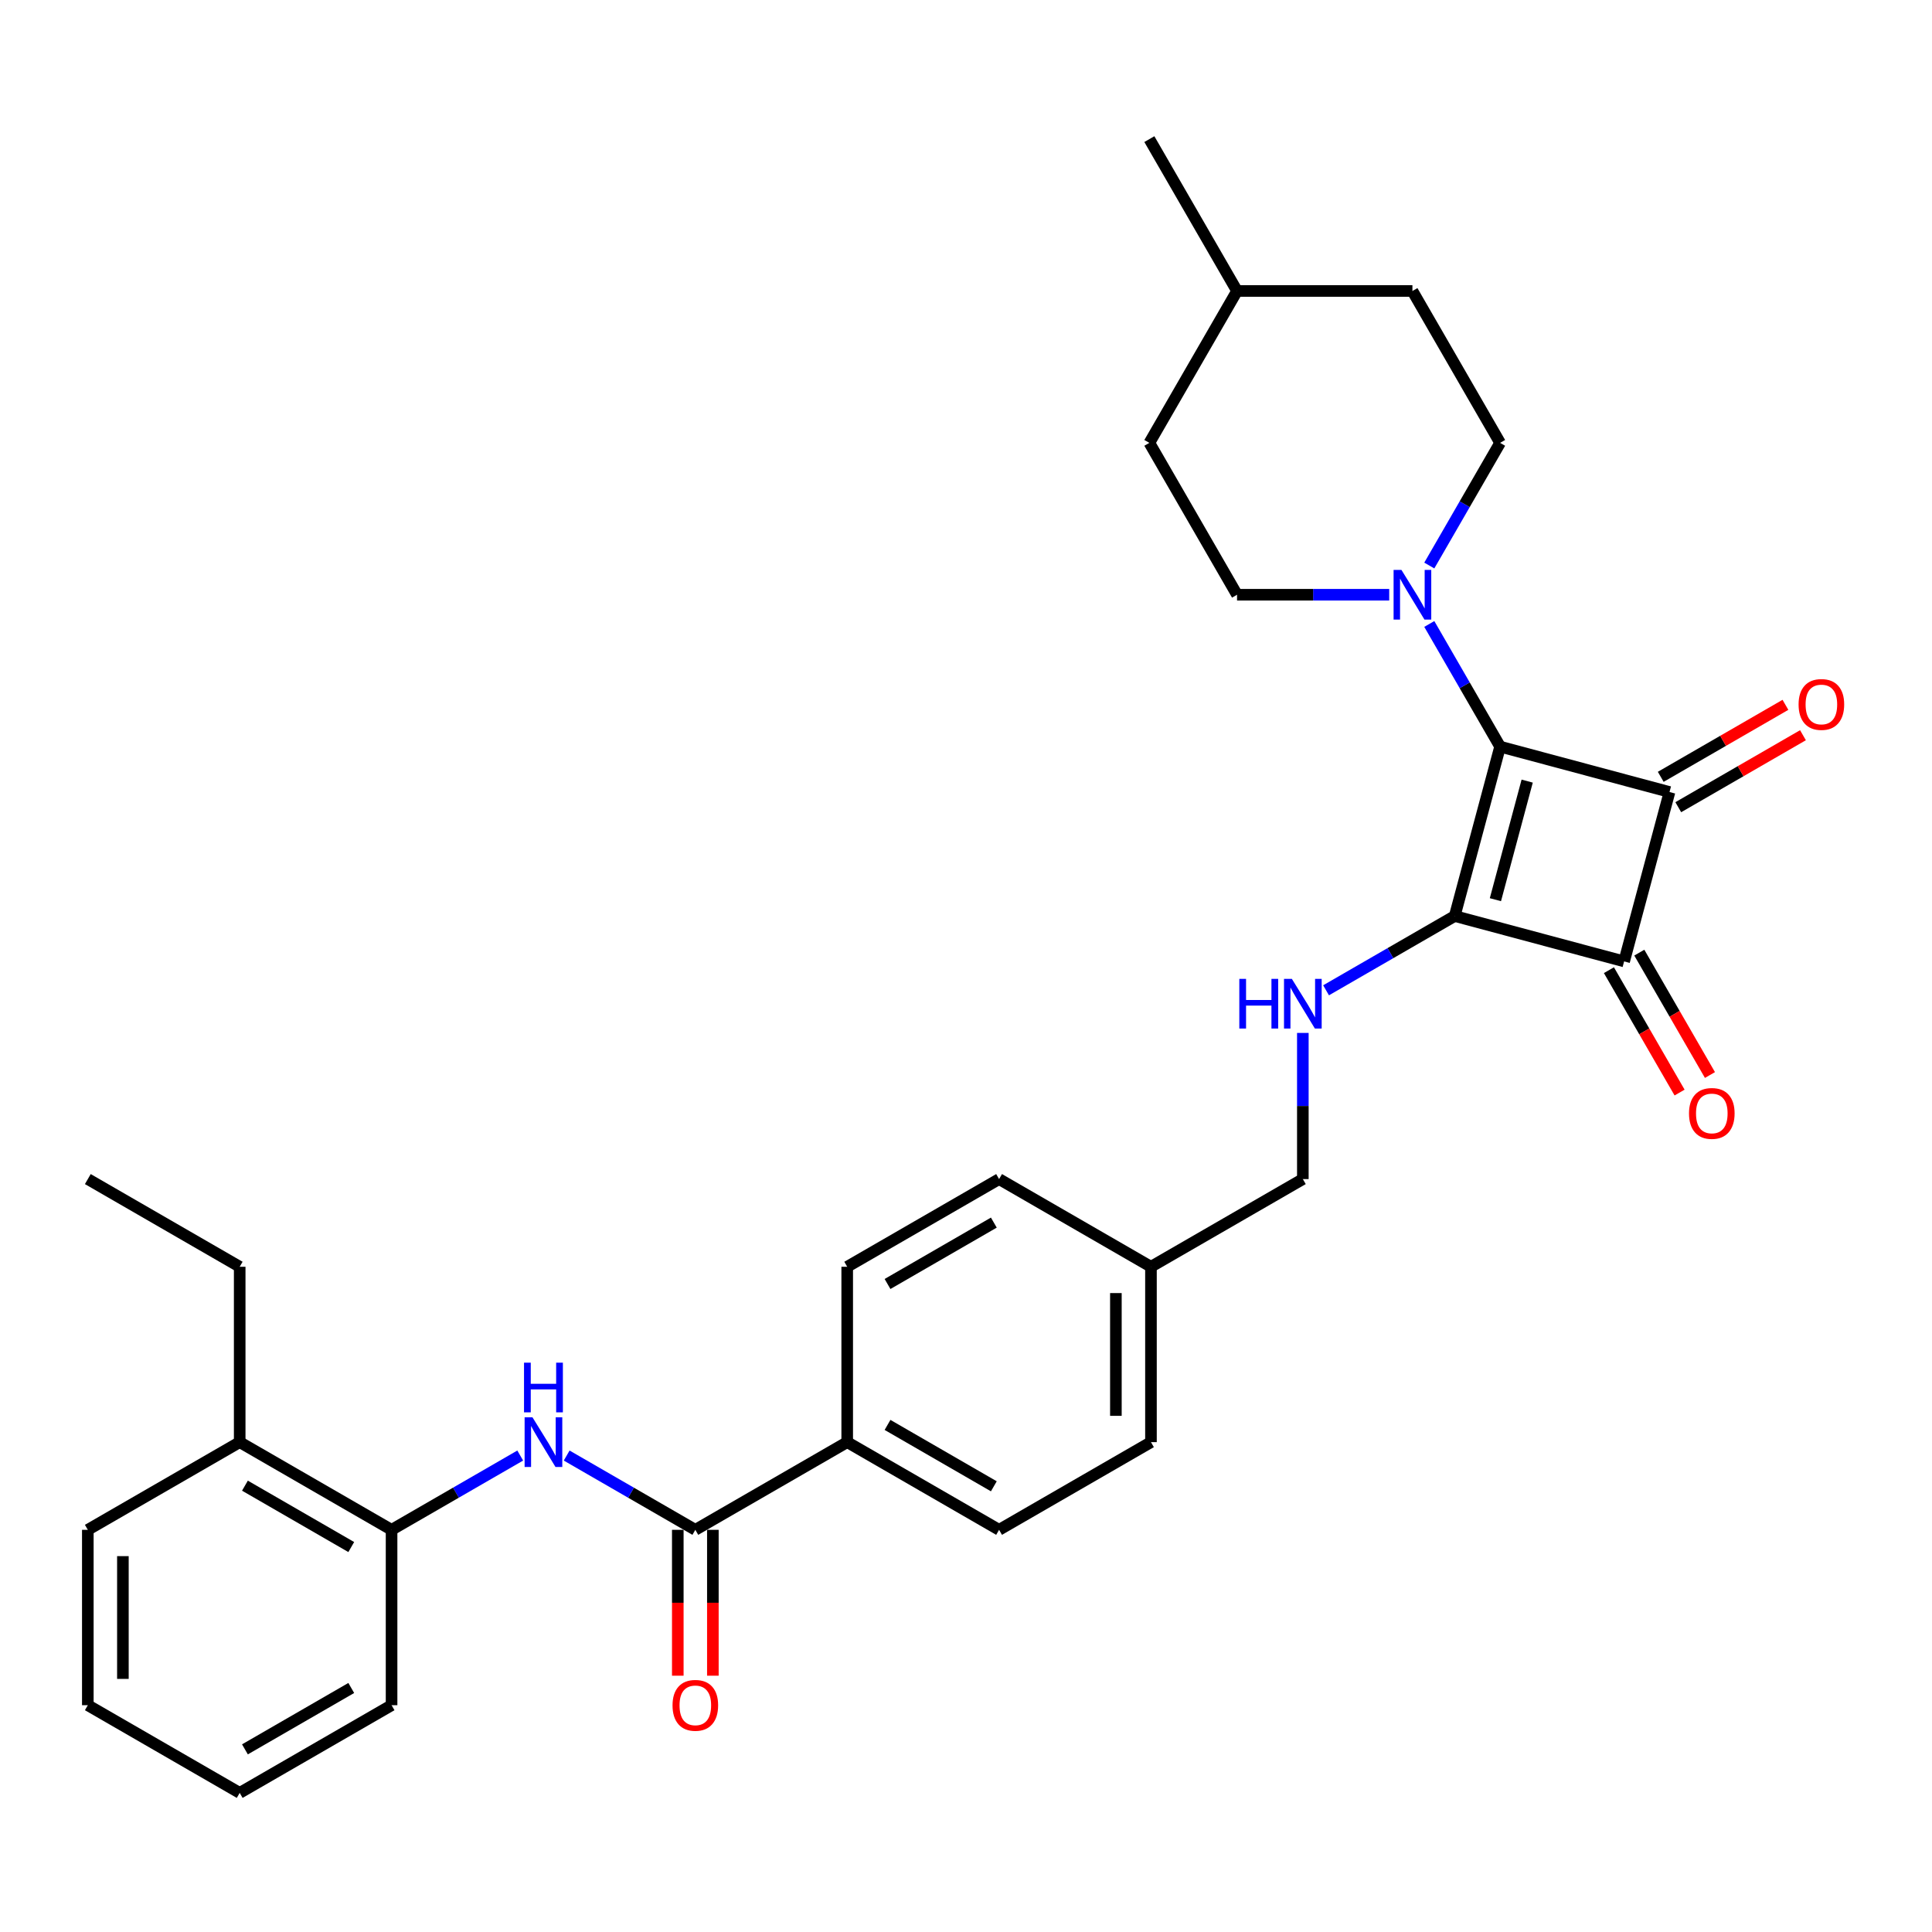 <?xml version='1.0' encoding='iso-8859-1'?>
<svg version='1.1' baseProfile='full'
              xmlns='http://www.w3.org/2000/svg'
                      xmlns:rdkit='http://www.rdkit.org/xml'
                      xmlns:xlink='http://www.w3.org/1999/xlink'
                  xml:space='preserve'
width='1000px' height='1000px' viewBox='0 0 1000 1000'>
<!-- END OF HEADER -->
<rect style='opacity:1.0;fill:#FFFFFF;stroke:none' width='1000' height='1000' x='0' y='0'> </rect>
<path class='bond-0' d='M 752.96,474.131 L 776.453,386.451' style='fill:none;fill-rule:evenodd;stroke:#000000;stroke-width:6px;stroke-linecap:butt;stroke-linejoin:miter;stroke-opacity:1' />
<path class='bond-0' d='M 774.02,465.678 L 790.465,404.302' style='fill:none;fill-rule:evenodd;stroke:#000000;stroke-width:6px;stroke-linecap:butt;stroke-linejoin:miter;stroke-opacity:1' />
<path class='bond-2' d='M 752.96,474.131 L 840.64,497.625' style='fill:none;fill-rule:evenodd;stroke:#000000;stroke-width:6px;stroke-linecap:butt;stroke-linejoin:miter;stroke-opacity:1' />
<path class='bond-4' d='M 752.96,474.131 L 719.663,493.355' style='fill:none;fill-rule:evenodd;stroke:#000000;stroke-width:6px;stroke-linecap:butt;stroke-linejoin:miter;stroke-opacity:1' />
<path class='bond-4' d='M 719.663,493.355 L 686.366,512.579' style='fill:none;fill-rule:evenodd;stroke:#0000FF;stroke-width:6px;stroke-linecap:butt;stroke-linejoin:miter;stroke-opacity:1' />
<path class='bond-3' d='M 776.453,386.451 L 758.126,354.707' style='fill:none;fill-rule:evenodd;stroke:#000000;stroke-width:6px;stroke-linecap:butt;stroke-linejoin:miter;stroke-opacity:1' />
<path class='bond-3' d='M 758.126,354.707 L 739.798,322.962' style='fill:none;fill-rule:evenodd;stroke:#0000FF;stroke-width:6px;stroke-linecap:butt;stroke-linejoin:miter;stroke-opacity:1' />
<path class='bond-31' d='M 776.453,386.451 L 864.133,409.945' style='fill:none;fill-rule:evenodd;stroke:#000000;stroke-width:6px;stroke-linecap:butt;stroke-linejoin:miter;stroke-opacity:1' />
<path class='bond-1' d='M 864.133,409.945 L 840.64,497.625' style='fill:none;fill-rule:evenodd;stroke:#000000;stroke-width:6px;stroke-linecap:butt;stroke-linejoin:miter;stroke-opacity:1' />
<path class='bond-8' d='M 868.672,417.806 L 900.943,399.174' style='fill:none;fill-rule:evenodd;stroke:#000000;stroke-width:6px;stroke-linecap:butt;stroke-linejoin:miter;stroke-opacity:1' />
<path class='bond-8' d='M 900.943,399.174 L 933.214,380.543' style='fill:none;fill-rule:evenodd;stroke:#FF0000;stroke-width:6px;stroke-linecap:butt;stroke-linejoin:miter;stroke-opacity:1' />
<path class='bond-8' d='M 859.595,402.084 L 891.866,383.452' style='fill:none;fill-rule:evenodd;stroke:#000000;stroke-width:6px;stroke-linecap:butt;stroke-linejoin:miter;stroke-opacity:1' />
<path class='bond-8' d='M 891.866,383.452 L 924.137,364.82' style='fill:none;fill-rule:evenodd;stroke:#FF0000;stroke-width:6px;stroke-linecap:butt;stroke-linejoin:miter;stroke-opacity:1' />
<path class='bond-9' d='M 832.778,502.163 L 851.064,533.835' style='fill:none;fill-rule:evenodd;stroke:#000000;stroke-width:6px;stroke-linecap:butt;stroke-linejoin:miter;stroke-opacity:1' />
<path class='bond-9' d='M 851.064,533.835 L 869.35,565.507' style='fill:none;fill-rule:evenodd;stroke:#FF0000;stroke-width:6px;stroke-linecap:butt;stroke-linejoin:miter;stroke-opacity:1' />
<path class='bond-9' d='M 848.501,493.086 L 866.786,524.758' style='fill:none;fill-rule:evenodd;stroke:#000000;stroke-width:6px;stroke-linecap:butt;stroke-linejoin:miter;stroke-opacity:1' />
<path class='bond-9' d='M 866.786,524.758 L 885.072,556.43' style='fill:none;fill-rule:evenodd;stroke:#FF0000;stroke-width:6px;stroke-linecap:butt;stroke-linejoin:miter;stroke-opacity:1' />
<path class='bond-12' d='M 739.798,292.717 L 758.126,260.972' style='fill:none;fill-rule:evenodd;stroke:#0000FF;stroke-width:6px;stroke-linecap:butt;stroke-linejoin:miter;stroke-opacity:1' />
<path class='bond-12' d='M 758.126,260.972 L 776.453,229.228' style='fill:none;fill-rule:evenodd;stroke:#000000;stroke-width:6px;stroke-linecap:butt;stroke-linejoin:miter;stroke-opacity:1' />
<path class='bond-13' d='M 719.049,307.839 L 679.671,307.839' style='fill:none;fill-rule:evenodd;stroke:#0000FF;stroke-width:6px;stroke-linecap:butt;stroke-linejoin:miter;stroke-opacity:1' />
<path class='bond-13' d='M 679.671,307.839 L 640.294,307.839' style='fill:none;fill-rule:evenodd;stroke:#000000;stroke-width:6px;stroke-linecap:butt;stroke-linejoin:miter;stroke-opacity:1' />
<path class='bond-17' d='M 674.348,534.64 L 674.348,572.465' style='fill:none;fill-rule:evenodd;stroke:#0000FF;stroke-width:6px;stroke-linecap:butt;stroke-linejoin:miter;stroke-opacity:1' />
<path class='bond-17' d='M 674.348,572.465 L 674.348,610.29' style='fill:none;fill-rule:evenodd;stroke:#000000;stroke-width:6px;stroke-linecap:butt;stroke-linejoin:miter;stroke-opacity:1' />
<path class='bond-5' d='M 359.901,791.836 L 438.513,746.45' style='fill:none;fill-rule:evenodd;stroke:#000000;stroke-width:6px;stroke-linecap:butt;stroke-linejoin:miter;stroke-opacity:1' />
<path class='bond-6' d='M 359.901,791.836 L 326.605,772.612' style='fill:none;fill-rule:evenodd;stroke:#000000;stroke-width:6px;stroke-linecap:butt;stroke-linejoin:miter;stroke-opacity:1' />
<path class='bond-6' d='M 326.605,772.612 L 293.308,753.389' style='fill:none;fill-rule:evenodd;stroke:#0000FF;stroke-width:6px;stroke-linecap:butt;stroke-linejoin:miter;stroke-opacity:1' />
<path class='bond-11' d='M 350.824,791.836 L 350.824,829.589' style='fill:none;fill-rule:evenodd;stroke:#000000;stroke-width:6px;stroke-linecap:butt;stroke-linejoin:miter;stroke-opacity:1' />
<path class='bond-11' d='M 350.824,829.589 L 350.824,867.341' style='fill:none;fill-rule:evenodd;stroke:#FF0000;stroke-width:6px;stroke-linecap:butt;stroke-linejoin:miter;stroke-opacity:1' />
<path class='bond-11' d='M 368.979,791.836 L 368.979,829.589' style='fill:none;fill-rule:evenodd;stroke:#000000;stroke-width:6px;stroke-linecap:butt;stroke-linejoin:miter;stroke-opacity:1' />
<path class='bond-11' d='M 368.979,829.589 L 368.979,867.341' style='fill:none;fill-rule:evenodd;stroke:#FF0000;stroke-width:6px;stroke-linecap:butt;stroke-linejoin:miter;stroke-opacity:1' />
<path class='bond-7' d='M 269.271,753.389 L 235.975,772.612' style='fill:none;fill-rule:evenodd;stroke:#0000FF;stroke-width:6px;stroke-linecap:butt;stroke-linejoin:miter;stroke-opacity:1' />
<path class='bond-7' d='M 235.975,772.612 L 202.678,791.836' style='fill:none;fill-rule:evenodd;stroke:#000000;stroke-width:6px;stroke-linecap:butt;stroke-linejoin:miter;stroke-opacity:1' />
<path class='bond-14' d='M 202.678,791.836 L 124.066,746.45' style='fill:none;fill-rule:evenodd;stroke:#000000;stroke-width:6px;stroke-linecap:butt;stroke-linejoin:miter;stroke-opacity:1' />
<path class='bond-14' d='M 181.809,800.751 L 126.781,768.98' style='fill:none;fill-rule:evenodd;stroke:#000000;stroke-width:6px;stroke-linecap:butt;stroke-linejoin:miter;stroke-opacity:1' />
<path class='bond-24' d='M 202.678,791.836 L 202.678,882.609' style='fill:none;fill-rule:evenodd;stroke:#000000;stroke-width:6px;stroke-linecap:butt;stroke-linejoin:miter;stroke-opacity:1' />
<path class='bond-10' d='M 438.513,746.45 L 517.125,791.836' style='fill:none;fill-rule:evenodd;stroke:#000000;stroke-width:6px;stroke-linecap:butt;stroke-linejoin:miter;stroke-opacity:1' />
<path class='bond-10' d='M 459.382,737.535 L 514.41,769.306' style='fill:none;fill-rule:evenodd;stroke:#000000;stroke-width:6px;stroke-linecap:butt;stroke-linejoin:miter;stroke-opacity:1' />
<path class='bond-32' d='M 438.513,746.45 L 438.513,655.677' style='fill:none;fill-rule:evenodd;stroke:#000000;stroke-width:6px;stroke-linecap:butt;stroke-linejoin:miter;stroke-opacity:1' />
<path class='bond-22' d='M 776.453,229.228 L 731.067,150.616' style='fill:none;fill-rule:evenodd;stroke:#000000;stroke-width:6px;stroke-linecap:butt;stroke-linejoin:miter;stroke-opacity:1' />
<path class='bond-21' d='M 640.294,307.839 L 594.907,229.228' style='fill:none;fill-rule:evenodd;stroke:#000000;stroke-width:6px;stroke-linecap:butt;stroke-linejoin:miter;stroke-opacity:1' />
<path class='bond-25' d='M 124.066,746.45 L 124.066,655.677' style='fill:none;fill-rule:evenodd;stroke:#000000;stroke-width:6px;stroke-linecap:butt;stroke-linejoin:miter;stroke-opacity:1' />
<path class='bond-26' d='M 124.066,746.45 L 45.455,791.836' style='fill:none;fill-rule:evenodd;stroke:#000000;stroke-width:6px;stroke-linecap:butt;stroke-linejoin:miter;stroke-opacity:1' />
<path class='bond-15' d='M 438.513,655.677 L 517.125,610.29' style='fill:none;fill-rule:evenodd;stroke:#000000;stroke-width:6px;stroke-linecap:butt;stroke-linejoin:miter;stroke-opacity:1' />
<path class='bond-15' d='M 459.382,664.591 L 514.41,632.821' style='fill:none;fill-rule:evenodd;stroke:#000000;stroke-width:6px;stroke-linecap:butt;stroke-linejoin:miter;stroke-opacity:1' />
<path class='bond-16' d='M 517.125,791.836 L 595.736,746.45' style='fill:none;fill-rule:evenodd;stroke:#000000;stroke-width:6px;stroke-linecap:butt;stroke-linejoin:miter;stroke-opacity:1' />
<path class='bond-18' d='M 674.348,610.29 L 595.736,655.677' style='fill:none;fill-rule:evenodd;stroke:#000000;stroke-width:6px;stroke-linecap:butt;stroke-linejoin:miter;stroke-opacity:1' />
<path class='bond-19' d='M 595.736,655.677 L 517.125,610.29' style='fill:none;fill-rule:evenodd;stroke:#000000;stroke-width:6px;stroke-linecap:butt;stroke-linejoin:miter;stroke-opacity:1' />
<path class='bond-20' d='M 595.736,655.677 L 595.736,746.45' style='fill:none;fill-rule:evenodd;stroke:#000000;stroke-width:6px;stroke-linecap:butt;stroke-linejoin:miter;stroke-opacity:1' />
<path class='bond-20' d='M 577.582,669.293 L 577.582,732.834' style='fill:none;fill-rule:evenodd;stroke:#000000;stroke-width:6px;stroke-linecap:butt;stroke-linejoin:miter;stroke-opacity:1' />
<path class='bond-23' d='M 594.907,229.228 L 640.294,150.616' style='fill:none;fill-rule:evenodd;stroke:#000000;stroke-width:6px;stroke-linecap:butt;stroke-linejoin:miter;stroke-opacity:1' />
<path class='bond-33' d='M 731.067,150.616 L 640.294,150.616' style='fill:none;fill-rule:evenodd;stroke:#000000;stroke-width:6px;stroke-linecap:butt;stroke-linejoin:miter;stroke-opacity:1' />
<path class='bond-27' d='M 640.294,150.616 L 594.907,72.004' style='fill:none;fill-rule:evenodd;stroke:#000000;stroke-width:6px;stroke-linecap:butt;stroke-linejoin:miter;stroke-opacity:1' />
<path class='bond-29' d='M 202.678,882.609 L 124.066,927.996' style='fill:none;fill-rule:evenodd;stroke:#000000;stroke-width:6px;stroke-linecap:butt;stroke-linejoin:miter;stroke-opacity:1' />
<path class='bond-29' d='M 181.809,873.695 L 126.781,905.465' style='fill:none;fill-rule:evenodd;stroke:#000000;stroke-width:6px;stroke-linecap:butt;stroke-linejoin:miter;stroke-opacity:1' />
<path class='bond-28' d='M 124.066,655.677 L 45.455,610.29' style='fill:none;fill-rule:evenodd;stroke:#000000;stroke-width:6px;stroke-linecap:butt;stroke-linejoin:miter;stroke-opacity:1' />
<path class='bond-34' d='M 45.455,791.836 L 45.455,882.609' style='fill:none;fill-rule:evenodd;stroke:#000000;stroke-width:6px;stroke-linecap:butt;stroke-linejoin:miter;stroke-opacity:1' />
<path class='bond-34' d='M 63.609,805.452 L 63.609,868.993' style='fill:none;fill-rule:evenodd;stroke:#000000;stroke-width:6px;stroke-linecap:butt;stroke-linejoin:miter;stroke-opacity:1' />
<path class='bond-30' d='M 124.066,927.996 L 45.455,882.609' style='fill:none;fill-rule:evenodd;stroke:#000000;stroke-width:6px;stroke-linecap:butt;stroke-linejoin:miter;stroke-opacity:1' />
<path  class='atom-4' d='M 725.385 294.986
L 733.808 308.602
Q 734.643 309.945, 735.987 312.378
Q 737.33 314.811, 737.403 314.956
L 737.403 294.986
L 740.816 294.986
L 740.816 320.693
L 737.294 320.693
L 728.253 305.806
Q 727.2 304.063, 726.074 302.066
Q 724.985 300.069, 724.658 299.452
L 724.658 320.693
L 721.318 320.693
L 721.318 294.986
L 725.385 294.986
' fill='#0000FF'/>
<path  class='atom-5' d='M 641.47 506.664
L 644.956 506.664
L 644.956 517.593
L 658.1 517.593
L 658.1 506.664
L 661.585 506.664
L 661.585 532.371
L 658.1 532.371
L 658.1 520.498
L 644.956 520.498
L 644.956 532.371
L 641.47 532.371
L 641.47 506.664
' fill='#0000FF'/>
<path  class='atom-5' d='M 668.666 506.664
L 677.089 520.28
Q 677.924 521.623, 679.268 524.056
Q 680.611 526.489, 680.684 526.634
L 680.684 506.664
L 684.097 506.664
L 684.097 532.371
L 680.575 532.371
L 671.534 517.484
Q 670.481 515.741, 669.355 513.744
Q 668.266 511.747, 667.939 511.13
L 667.939 532.371
L 664.599 532.371
L 664.599 506.664
L 668.666 506.664
' fill='#0000FF'/>
<path  class='atom-7' d='M 275.607 733.596
L 284.031 747.212
Q 284.866 748.556, 286.209 750.988
Q 287.553 753.421, 287.626 753.566
L 287.626 733.596
L 291.039 733.596
L 291.039 759.303
L 287.517 759.303
L 278.476 744.416
Q 277.423 742.674, 276.297 740.677
Q 275.208 738.68, 274.881 738.062
L 274.881 759.303
L 271.541 759.303
L 271.541 733.596
L 275.607 733.596
' fill='#0000FF'/>
<path  class='atom-7' d='M 271.232 705.319
L 274.718 705.319
L 274.718 716.248
L 287.862 716.248
L 287.862 705.319
L 291.347 705.319
L 291.347 731.026
L 287.862 731.026
L 287.862 719.153
L 274.718 719.153
L 274.718 731.026
L 271.232 731.026
L 271.232 705.319
' fill='#0000FF'/>
<path  class='atom-9' d='M 930.944 364.631
Q 930.944 358.458, 933.994 355.009
Q 937.044 351.56, 942.745 351.56
Q 948.446 351.56, 951.495 355.009
Q 954.545 358.458, 954.545 364.631
Q 954.545 370.876, 951.459 374.434
Q 948.373 377.956, 942.745 377.956
Q 937.081 377.956, 933.994 374.434
Q 930.944 370.912, 930.944 364.631
M 942.745 375.052
Q 946.666 375.052, 948.772 372.437
Q 950.915 369.787, 950.915 364.631
Q 950.915 359.584, 948.772 357.042
Q 946.666 354.464, 942.745 354.464
Q 938.824 354.464, 936.681 357.006
Q 934.575 359.548, 934.575 364.631
Q 934.575 369.823, 936.681 372.437
Q 938.824 375.052, 942.745 375.052
' fill='#FF0000'/>
<path  class='atom-10' d='M 874.226 576.309
Q 874.226 570.136, 877.275 566.687
Q 880.325 563.238, 886.026 563.238
Q 891.727 563.238, 894.777 566.687
Q 897.826 570.136, 897.826 576.309
Q 897.826 582.554, 894.74 586.112
Q 891.654 589.634, 886.026 589.634
Q 880.362 589.634, 877.275 586.112
Q 874.226 582.591, 874.226 576.309
M 886.026 586.73
Q 889.947 586.73, 892.053 584.115
Q 894.196 581.465, 894.196 576.309
Q 894.196 571.262, 892.053 568.72
Q 889.947 566.142, 886.026 566.142
Q 882.105 566.142, 879.962 568.684
Q 877.856 571.226, 877.856 576.309
Q 877.856 581.501, 879.962 584.115
Q 882.105 586.73, 886.026 586.73
' fill='#FF0000'/>
<path  class='atom-12' d='M 348.101 882.682
Q 348.101 876.509, 351.151 873.06
Q 354.201 869.611, 359.901 869.611
Q 365.602 869.611, 368.652 873.06
Q 371.702 876.509, 371.702 882.682
Q 371.702 888.927, 368.615 892.485
Q 365.529 896.007, 359.901 896.007
Q 354.237 896.007, 351.151 892.485
Q 348.101 888.963, 348.101 882.682
M 359.901 893.103
Q 363.823 893.103, 365.929 890.488
Q 368.071 887.838, 368.071 882.682
Q 368.071 877.635, 365.929 875.093
Q 363.823 872.515, 359.901 872.515
Q 355.98 872.515, 353.838 875.057
Q 351.732 877.599, 351.732 882.682
Q 351.732 887.874, 353.838 890.488
Q 355.98 893.103, 359.901 893.103
' fill='#FF0000'/>
</svg>
